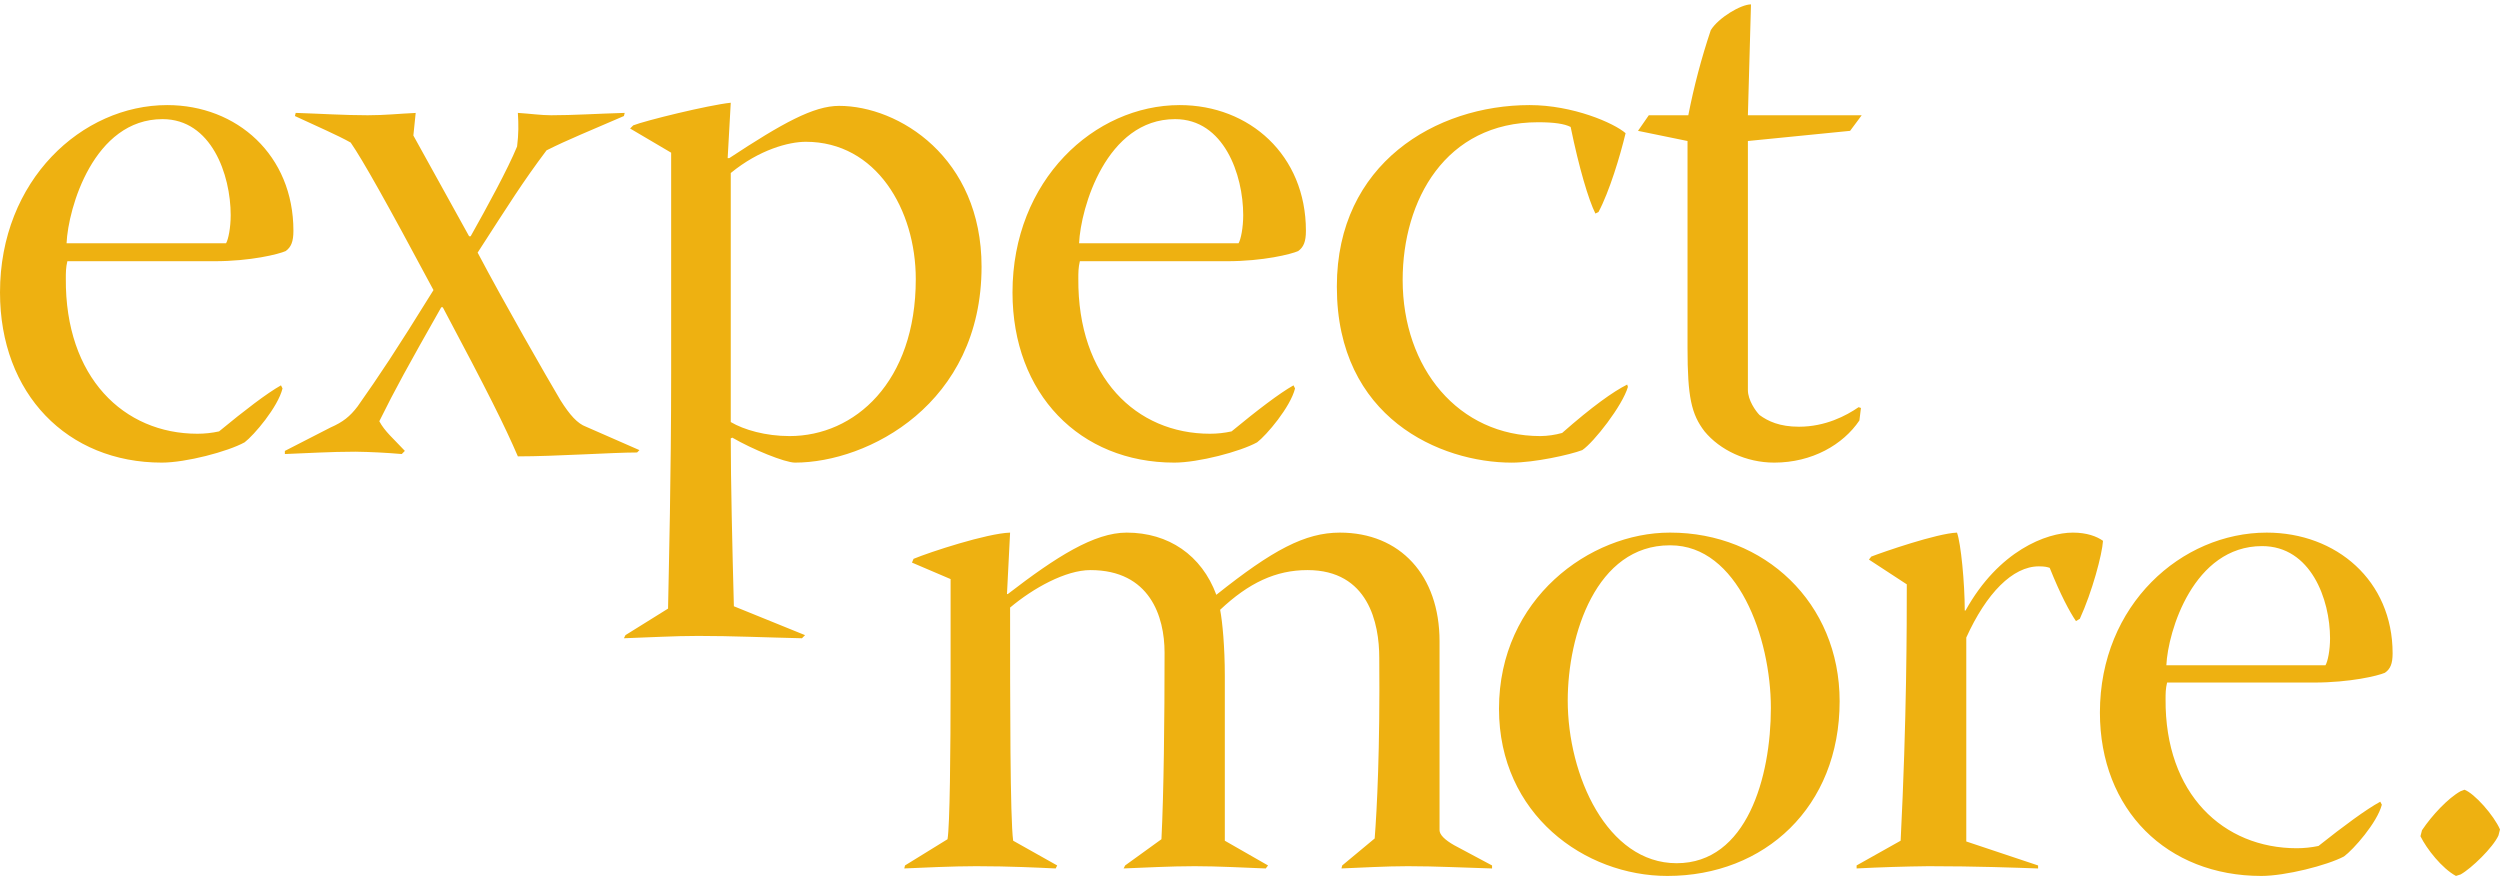 <svg width="109" height="39" viewBox="0 0 109 39" fill="none" xmlns="http://www.w3.org/2000/svg">
<path fill-rule="evenodd" clip-rule="evenodd" d="M9.349 11.389C10.935 11.389 12.15 11.082 12.455 10.947C12.691 10.776 12.793 10.538 12.793 10.062C12.793 6.761 10.328 4.582 7.29 4.582C3.577 4.582 0 7.851 0 12.75C0 17.175 2.937 20.17 7.055 20.17C8.1 20.17 9.923 19.694 10.665 19.285C11.07 18.979 12.117 17.753 12.318 16.936L12.251 16.801C11.644 17.141 10.665 17.89 9.551 18.809C9.241 18.877 8.925 18.911 8.607 18.911C5.4 18.911 2.835 16.46 2.87 12.138C2.87 11.9 2.87 11.663 2.937 11.389H9.349ZM2.902 10.606C2.971 9.074 4.083 5.194 7.087 5.194C9.213 5.194 10.058 7.611 10.058 9.38C10.058 9.927 9.957 10.437 9.856 10.607H2.902V10.606ZM18.023 5.909L18.124 4.924C17.381 4.957 16.809 5.025 16.031 5.025C15.019 5.025 13.974 4.957 12.893 4.922L12.858 5.059C13.872 5.534 14.681 5.875 15.29 6.216C15.829 6.999 16.842 8.802 18.9 12.648C17.212 15.371 16.572 16.324 15.592 17.719C15.256 18.162 14.952 18.401 14.411 18.639L12.42 19.66V19.796C13.365 19.761 14.411 19.694 15.492 19.694C16.168 19.704 16.843 19.738 17.517 19.796L17.652 19.659C17.145 19.114 16.774 18.809 16.538 18.366C17.246 16.936 17.753 16.018 19.238 13.398H19.306C21.297 17.141 22.006 18.57 22.579 19.898C24.233 19.898 26.697 19.728 27.777 19.728L27.879 19.625L25.549 18.604C25.178 18.468 24.841 18.093 24.435 17.448C23.829 16.426 21.973 13.193 20.825 11.014C22.209 8.871 22.781 7.951 23.829 6.555C24.773 6.08 25.718 5.705 27.203 5.059L27.237 4.922C26.022 4.957 25.009 5.025 24.03 5.025C23.592 5.025 23.12 4.957 22.579 4.922C22.612 5.433 22.612 5.842 22.545 6.387C22.141 7.372 21.229 9.041 20.521 10.301H20.453L18.023 5.909ZM31.861 4.479C30.882 4.582 28.114 5.263 27.609 5.466L27.473 5.603L29.262 6.657V16.289C29.262 20.816 29.162 24.662 29.127 26.535L27.27 27.692L27.203 27.828C28.282 27.794 29.363 27.726 30.443 27.726C31.929 27.726 33.414 27.794 34.965 27.828L35.1 27.692L31.997 26.433C31.929 23.914 31.861 20.919 31.861 19.114L31.929 19.081C32.805 19.592 34.224 20.17 34.662 20.17C37.835 20.17 42.796 17.618 42.796 11.627C42.796 6.862 39.185 4.616 36.586 4.616C35.472 4.616 34.122 5.364 31.794 6.896H31.726L31.861 4.479ZM31.861 7.543C33.11 6.522 34.392 6.182 35.134 6.182C38.206 6.182 39.928 9.143 39.928 12.171C39.928 16.664 37.261 19.013 34.426 19.013C33.38 19.013 32.434 18.74 31.861 18.401V7.542V7.543ZM53.494 11.389C55.081 11.389 56.295 11.082 56.6 10.947C56.836 10.776 56.938 10.538 56.938 10.062C56.938 6.761 54.474 4.582 51.436 4.582C47.723 4.582 44.145 7.85 44.145 12.75C44.145 17.175 47.082 20.17 51.2 20.17C52.246 20.17 54.069 19.694 54.811 19.285C55.216 18.979 56.261 17.753 56.464 16.936L56.397 16.801C55.79 17.141 54.811 17.89 53.696 18.809C53.386 18.877 53.07 18.911 52.752 18.911C49.546 18.911 46.98 16.46 47.015 12.138C47.015 11.9 47.015 11.663 47.082 11.389H53.494ZM47.048 10.606C47.115 9.074 48.23 5.194 51.234 5.194C53.36 5.194 54.204 7.611 54.204 9.38C54.204 9.927 54.102 10.437 54.001 10.607H47.05L47.048 10.606ZM58.287 12.512C58.287 18.23 62.809 20.171 65.915 20.171C66.894 20.171 68.446 19.83 68.986 19.625C69.493 19.285 70.742 17.684 70.977 16.869L70.945 16.767C70.336 17.073 69.426 17.719 68.109 18.877C67.801 18.963 67.483 19.009 67.163 19.013C63.587 19.013 61.156 16.052 61.156 12.205C61.156 8.734 63.013 5.33 67.061 5.33C67.772 5.33 68.211 5.399 68.48 5.535C68.851 7.339 69.257 8.7 69.559 9.311L69.694 9.245C70.167 8.36 70.64 6.794 70.876 5.807C70.37 5.364 68.581 4.582 66.691 4.582C62.607 4.582 58.287 7.135 58.287 12.479V12.512ZM76.208 5.025L76.343 0.191C75.905 0.191 74.926 0.771 74.59 1.315C74.183 2.529 73.856 3.768 73.61 5.025H71.888L71.417 5.705L73.576 6.148V15.167C73.576 17.312 73.744 18.06 74.319 18.809C74.993 19.625 76.139 20.17 77.356 20.17C79.009 20.17 80.359 19.386 81.07 18.332L81.137 17.787L81.035 17.753C80.495 18.127 79.583 18.605 78.436 18.605C77.592 18.605 77.087 18.367 76.714 18.094C76.547 17.923 76.208 17.448 76.208 17.005V6.148L80.664 5.705L81.17 5.025H76.208ZM41.446 29.627C41.446 32.864 41.413 36.001 41.312 36.59L39.459 37.733L39.426 37.864C40.167 37.832 41.548 37.766 42.558 37.766C44.04 37.766 45.319 37.832 46.027 37.865L46.094 37.734L44.174 36.655C44.04 35.674 44.04 30.705 44.04 26.49C45.049 25.641 46.464 24.856 47.542 24.856C50.135 24.856 50.775 26.882 50.775 28.451C50.775 31.361 50.741 34.562 50.639 36.59L49.057 37.733L48.99 37.864C49.866 37.832 51.011 37.766 52.088 37.766C53.099 37.766 54.311 37.832 55.186 37.865L55.287 37.734L53.402 36.655V29.465C53.402 28.222 53.3 27.111 53.198 26.587C54.446 25.412 55.625 24.856 57.005 24.856C59.665 24.856 60.136 27.176 60.136 28.68C60.17 32.667 60.036 35.282 59.936 36.557L58.521 37.733L58.487 37.864C59.328 37.832 60.405 37.766 61.383 37.766C62.628 37.766 63.842 37.832 65.054 37.865V37.734L63.403 36.852C62.998 36.623 62.764 36.394 62.764 36.198V27.96C62.764 25.084 61.046 23.222 58.419 23.222C56.904 23.222 55.489 23.974 53.032 25.934C52.391 24.201 50.943 23.222 49.124 23.222C47.711 23.222 46.06 24.267 43.938 25.902H43.904L44.04 23.222C43.03 23.254 40.537 24.071 39.831 24.365L39.762 24.529L41.446 25.248V29.627ZM72.799 23.222C69.329 23.222 65.356 26.098 65.356 30.902C65.356 35.511 69.094 38.191 72.698 38.191C76.941 38.191 80.208 35.185 80.208 30.575C80.208 26.262 76.907 23.222 72.832 23.222H72.799ZM72.832 23.776C75.762 23.776 77.21 27.797 77.21 30.869C77.21 33.877 76.166 37.636 73.102 37.636C70.071 37.636 68.353 33.812 68.353 30.543C68.353 27.667 69.598 23.776 72.799 23.776H72.832ZM81.487 24.399L83.136 25.477C83.136 27.275 83.136 31.328 82.868 36.655L80.948 37.733V37.864C81.991 37.811 83.035 37.778 84.08 37.766C86.168 37.766 87.919 37.832 88.861 37.865V37.734L85.73 36.688V27.797C86.605 25.869 87.75 24.693 88.895 24.693C89.164 24.693 89.266 24.725 89.367 24.758C89.839 25.934 90.241 26.686 90.512 27.079L90.68 26.98C91.219 25.805 91.656 24.169 91.691 23.58C91.42 23.386 90.984 23.222 90.377 23.222C89.231 23.222 87.145 24.006 85.697 26.62H85.663C85.663 25.412 85.494 23.679 85.325 23.222C84.45 23.254 82.093 24.071 81.588 24.267L81.487 24.397V24.399ZM100.885 29.759C102.467 29.759 103.679 29.465 103.982 29.333C104.218 29.17 104.318 28.941 104.318 28.484C104.318 25.313 101.861 23.222 98.829 23.222C95.126 23.222 91.556 26.359 91.556 31.066C91.556 35.315 94.486 38.191 98.595 38.191C99.638 38.191 101.457 37.733 102.198 37.341C102.603 37.047 103.646 35.87 103.848 35.085L103.78 34.954C103.174 35.282 102.198 36.001 101.086 36.884C100.776 36.949 100.459 36.982 100.142 36.983C96.944 36.983 94.386 34.628 94.419 30.477C94.419 30.249 94.419 30.02 94.486 29.759H100.885ZM94.453 29.006C94.52 27.536 95.631 23.81 98.628 23.81C100.75 23.81 101.59 26.131 101.59 27.829C101.59 28.353 101.491 28.843 101.39 29.006H94.453ZM107.281 34.497C106.745 34.792 106.035 35.544 105.599 36.198L105.532 36.459C105.801 37.013 106.475 37.865 107.08 38.191L107.282 38.126C107.754 37.865 108.696 36.95 108.933 36.426L109 36.164C108.73 35.544 107.888 34.596 107.451 34.432L107.282 34.497H107.281Z" fill="#EEB111"/>
</svg>

